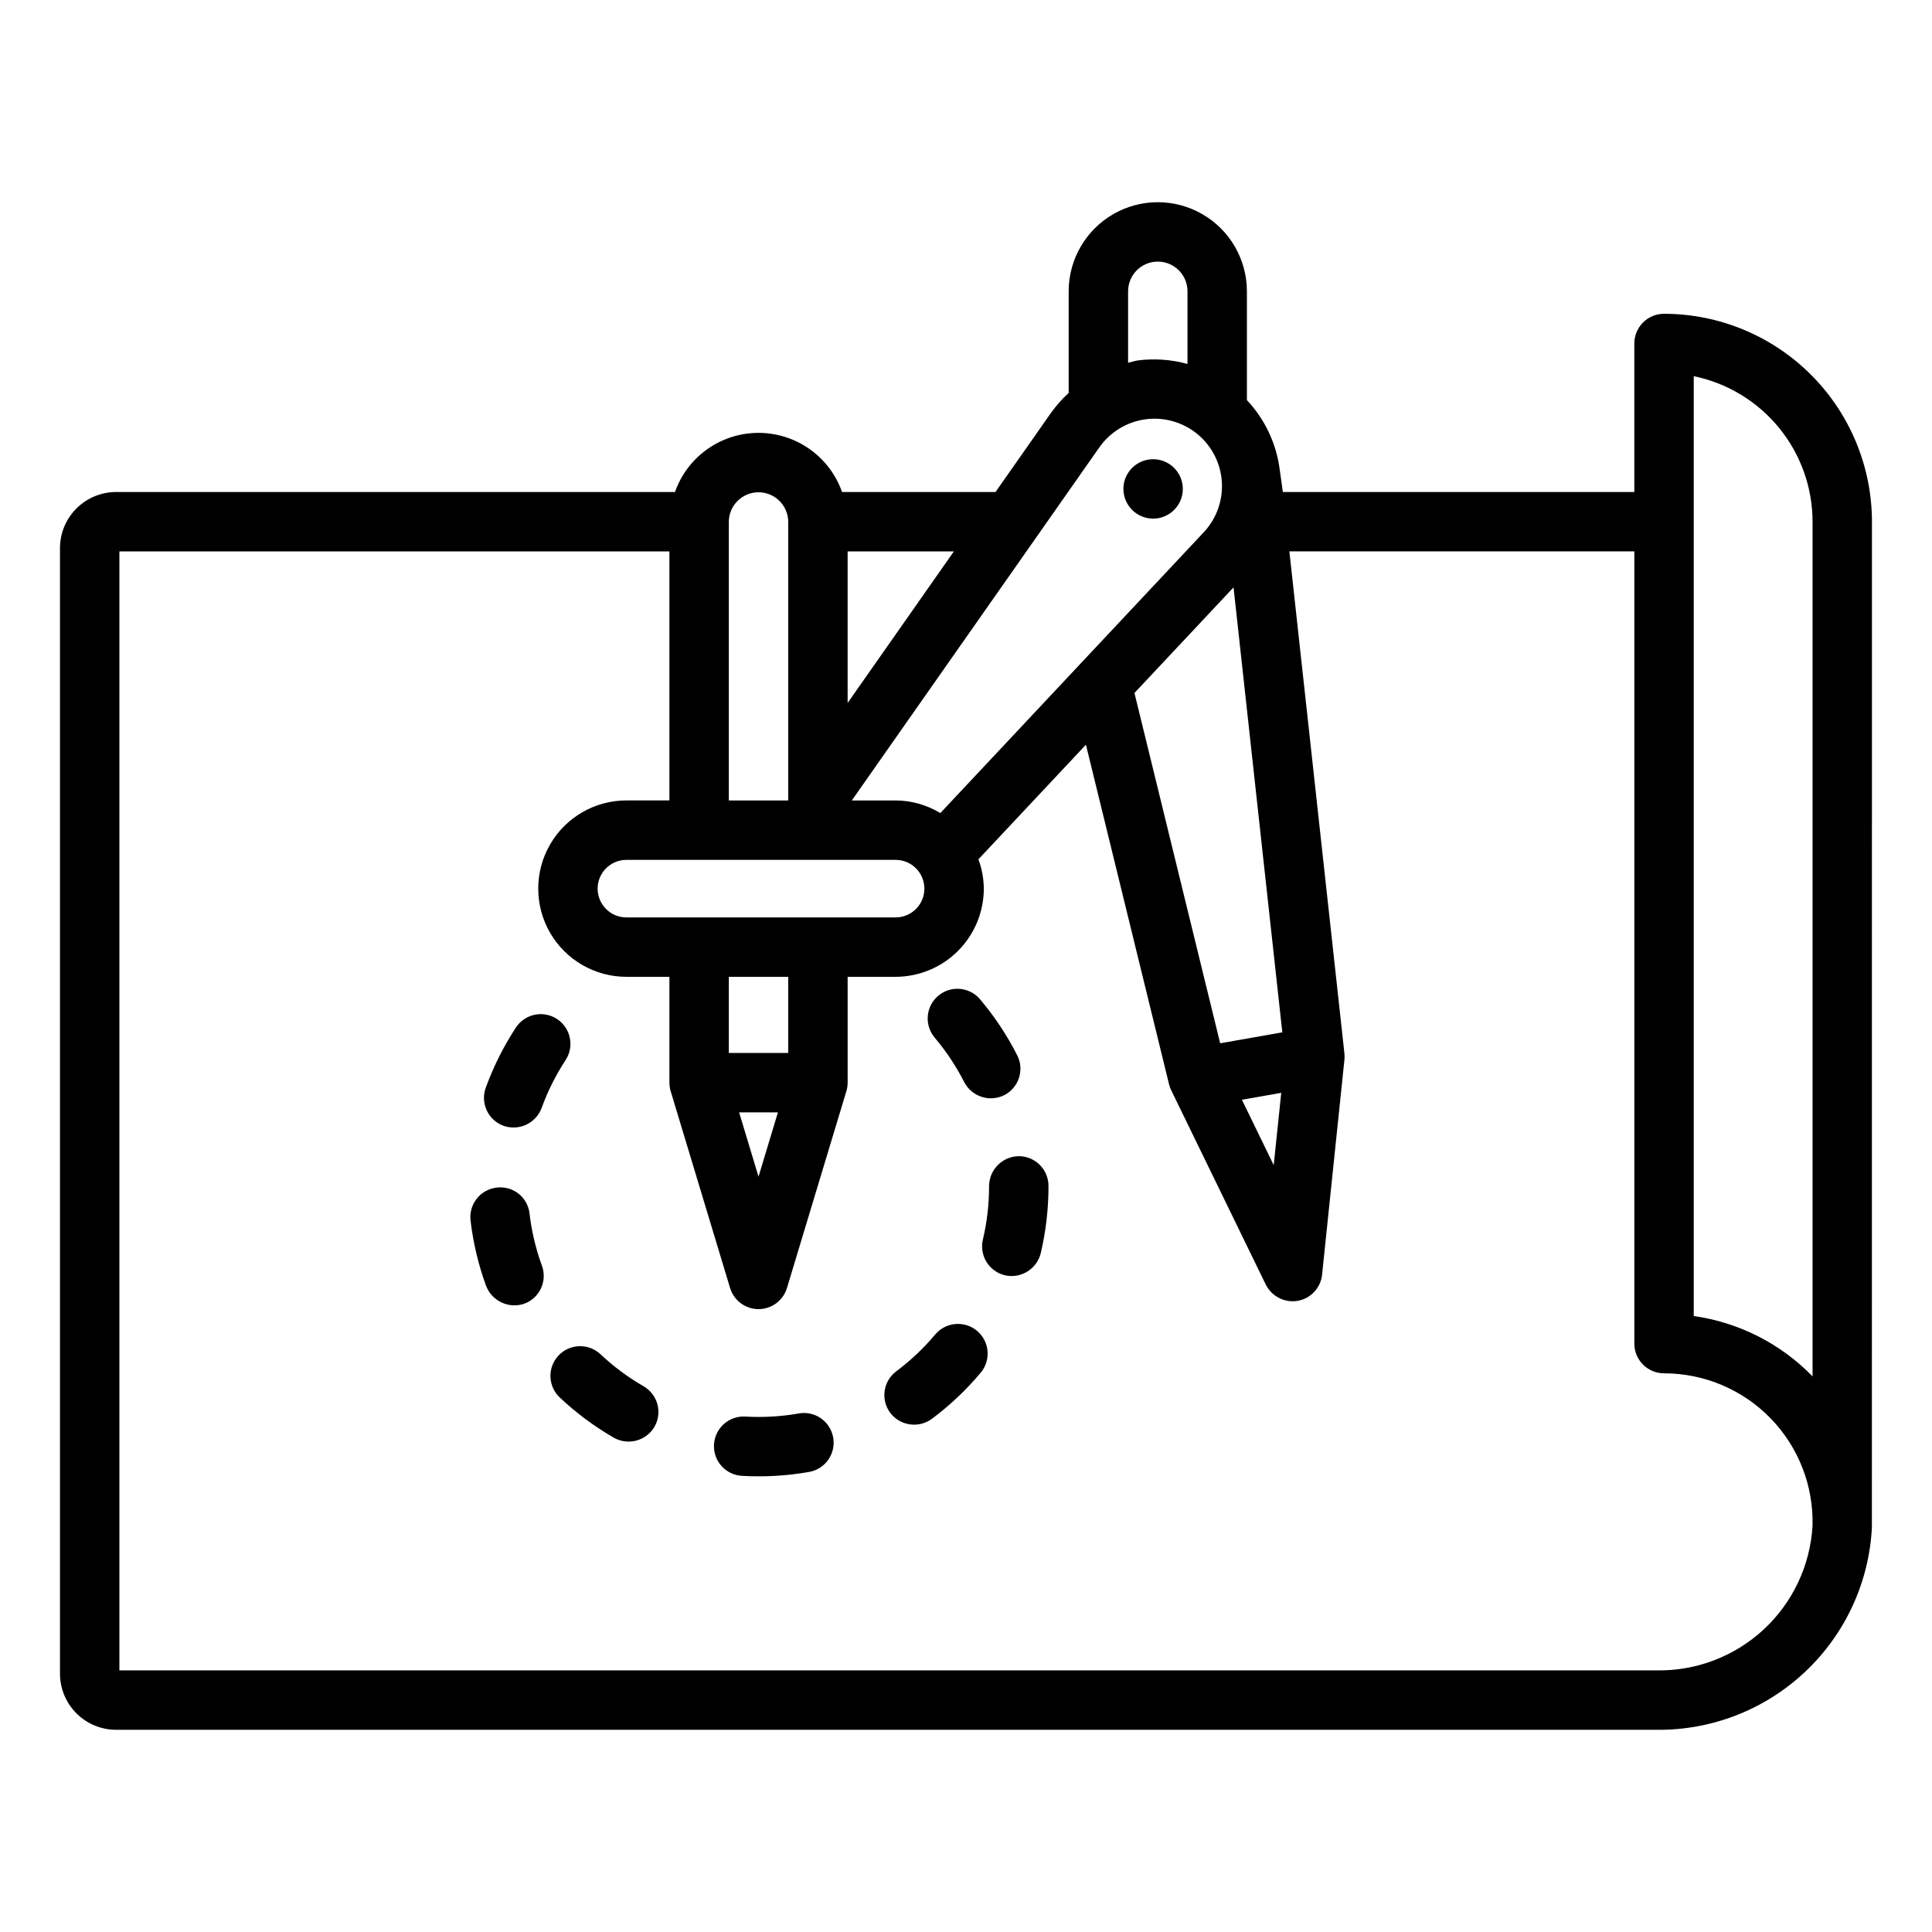 <?xml version="1.0" encoding="UTF-8"?>
<!-- Uploaded to: SVG Repo, www.svgrepo.com, Generator: SVG Repo Mixer Tools -->
<svg fill="#000000" width="800px" height="800px" version="1.1" viewBox="144 144 512 512" xmlns="http://www.w3.org/2000/svg">
 <path d="m640.09 282.26c-0.016-14.609-5.828-28.617-16.156-38.945-10.332-10.332-24.336-16.145-38.945-16.16-2.09 0-4.09 0.828-5.566 2.305-1.477 1.477-2.309 3.481-2.309 5.566v39.359h-93.148s-0.758-5.606-0.828-5.902h0.004c-0.879-6.914-3.926-13.375-8.699-18.449v-28.828c0-8.438-4.504-16.234-11.809-20.453-7.309-4.219-16.309-4.219-23.617 0-7.305 4.219-11.809 12.016-11.809 20.453v26.926c-1.781 1.625-3.383 3.441-4.773 5.41l-14.613 20.844h-40.664c-2.164-6.148-6.793-11.117-12.77-13.723-5.977-2.602-12.77-2.602-18.746 0-5.977 2.606-10.605 7.574-12.77 13.723h-148.11c-3.941 0.008-7.719 1.574-10.508 4.363-2.785 2.785-4.356 6.562-4.359 10.508v298.29c0.004 3.941 1.574 7.719 4.359 10.508 2.789 2.785 6.566 4.356 10.508 4.359h408.26c14.582 0.16 28.66-5.328 39.293-15.309 10.633-9.98 16.996-23.688 17.754-38.25 0.016-0.445 0.016-266.59 0.016-266.59zm-47.23-38.566v-0.004c8.883 1.828 16.867 6.66 22.602 13.688 5.734 7.023 8.875 15.812 8.887 24.883v226.5c-8.434-8.68-19.508-14.305-31.488-16zm-125.5 176.79-22.719-92.836 26.258-27.988 12.93 117.92zm16.18 13.129-1.992 19.16-8.426-17.324zm-40.586-212.41c0-4.348 3.523-7.875 7.871-7.875s7.871 3.527 7.871 7.875v19.254-0.004c-4.262-1.176-8.719-1.496-13.105-0.945-0.906 0.121-1.75 0.441-2.637 0.633zm-7.633 41.379c2.844-4.066 7.254-6.766 12.168-7.453 4.914-0.684 9.895 0.703 13.746 3.832 3.852 3.129 6.231 7.719 6.562 12.672 0.332 4.953-1.406 9.82-4.805 13.438l-69.793 74.398c-3.578-2.168-7.676-3.32-11.855-3.344h-11.605zm-82.434 160.46h-15.742v-20.172h15.742zm-2.727 15.742-5.144 17.043-5.144-17.043zm-40.156-51.66c-4.211 0-7.625-3.414-7.625-7.625 0-4.211 3.414-7.625 7.625-7.625h71.34c4.211 0 7.625 3.414 7.625 7.625 0 4.211-3.414 7.625-7.625 7.625zm58.625-56.832v-40.16h28.156zm-23.617-55.836c4.348 0.004 7.871 3.527 7.875 7.871v73.801h-15.742v-73.801h-0.004c0.004-4.344 3.527-7.867 7.871-7.871zm238.02 312.21h-407.39v-296.54h145.76v65.996h-11.395c-8.348 0-16.062 4.457-20.238 11.688s-4.176 16.137 0 23.367c4.176 7.231 11.891 11.688 20.238 11.688h11.395v28.043c0 0.77 0.113 1.539 0.336 2.277l15.742 52.152h0.004c1 3.32 4.062 5.594 7.535 5.594 3.469 0 6.531-2.273 7.531-5.594l15.742-52.152h0.004c0.223-0.738 0.336-1.508 0.336-2.277v-28.043h12.715c6.199-0.008 12.137-2.473 16.52-6.856 4.379-4.379 6.844-10.32 6.852-16.516-0.027-2.652-0.508-5.281-1.43-7.769l28.492-30.371 22.023 89.977c0.133 0.543 0.324 1.074 0.566 1.578l25.078 51.531v-0.004c1.57 3.133 4.992 4.875 8.449 4.305 3.461-0.609 6.098-3.438 6.465-6.934l5.926-56.996c0.055-0.555 0.055-1.117-0.008-1.676l-14.586-133.01h91.422v209.95c0 2.09 0.828 4.09 2.305 5.566s3.481 2.309 5.57 2.305c10.633 0 20.812 4.297 28.227 11.922 7.41 7.625 11.422 17.926 11.117 28.555-0.625 10.473-5.269 20.297-12.965 27.426-7.699 7.125-17.852 11.004-28.34 10.82zm-180.11-89.984c3.332 2.797 3.766 7.762 0.977 11.094-3.828 4.566-8.176 8.672-12.953 12.238-3.492 2.562-8.391 1.852-11.016-1.59-1.25-1.672-1.785-3.773-1.488-5.84 0.301-2.066 1.406-3.93 3.078-5.176 3.805-2.84 7.262-6.113 10.312-9.75 2.797-3.32 7.754-3.758 11.09-0.977zm18.934-38.277 0.004 0.004c0 5.961-0.688 11.906-2.055 17.711-1.047 4.199-5.254 6.797-9.477 5.848-4.231-1.004-6.852-5.246-5.852-9.477 1.09-4.617 1.637-9.344 1.637-14.082-0.012-4.379 3.496-7.949 7.871-8.012 2.113 0 4.137 0.848 5.617 2.356 1.48 1.504 2.293 3.543 2.258 5.656zm-57.055 66.551v0.004c0.367 2.055-0.102 4.172-1.297 5.879-1.199 1.711-3.027 2.875-5.082 3.238-5.879 1.035-11.855 1.383-17.812 1.035-4.34-0.254-7.652-3.977-7.394-8.316 0.254-4.34 3.977-7.652 8.316-7.394 4.734 0.273 9.484 0 14.152-0.824 2.055-0.367 4.176 0.098 5.887 1.297 1.711 1.195 2.871 3.027 3.231 5.086zm-92.074-92.688c2.035-5.606 4.715-10.957 7.981-15.949 1.145-1.75 2.934-2.969 4.981-3.398 2.043-0.426 4.172-0.023 5.922 1.121 3.637 2.383 4.656 7.262 2.273 10.902-2.602 3.969-4.734 8.227-6.348 12.691-1.523 4.051-6 6.148-10.086 4.719-4.086-1.484-6.199-5.996-4.723-10.086zm44.703 89.859c-2.203 3.731-6.981 5.012-10.754 2.883-5.164-2.981-9.965-6.547-14.305-10.633-1.531-1.426-2.43-3.406-2.5-5.5-0.066-2.094 0.703-4.125 2.137-5.652 1.434-1.523 3.418-2.414 5.512-2.473s4.125 0.715 5.644 2.156c3.453 3.254 7.273 6.094 11.383 8.465 1.809 1.043 3.129 2.762 3.672 4.781 0.539 2.016 0.258 4.164-0.789 5.973zm-29.82-42.719c0.723 1.961 0.633 4.125-0.246 6.019-0.879 1.891-2.473 3.359-4.434 4.074-4.074 1.383-8.52-0.676-10.094-4.684-2.055-5.602-3.441-11.43-4.137-17.355-0.242-2.074 0.348-4.16 1.641-5.797 1.297-1.641 3.188-2.695 5.262-2.938 2.078-0.27 4.18 0.312 5.82 1.613 1.645 1.301 2.695 3.207 2.914 5.289 0.551 4.707 1.648 9.328 3.273 13.777zm104.08-60.438c-2.789-3.324-2.367-8.277 0.945-11.074 3.312-2.801 8.27-2.394 11.078 0.91 3.844 4.555 7.152 9.535 9.855 14.844 1.969 3.879 0.422 8.613-3.449 10.586-3.883 1.918-8.582 0.383-10.586-3.453-2.152-4.227-4.785-8.191-7.844-11.812zm50.023-145.4c0-3.184 1.918-6.055 4.859-7.273s6.328-0.547 8.578 1.707c2.254 2.25 2.926 5.637 1.707 8.578-1.219 2.941-4.09 4.859-7.273 4.859-4.34-0.012-7.859-3.531-7.871-7.871z"/>
</svg>